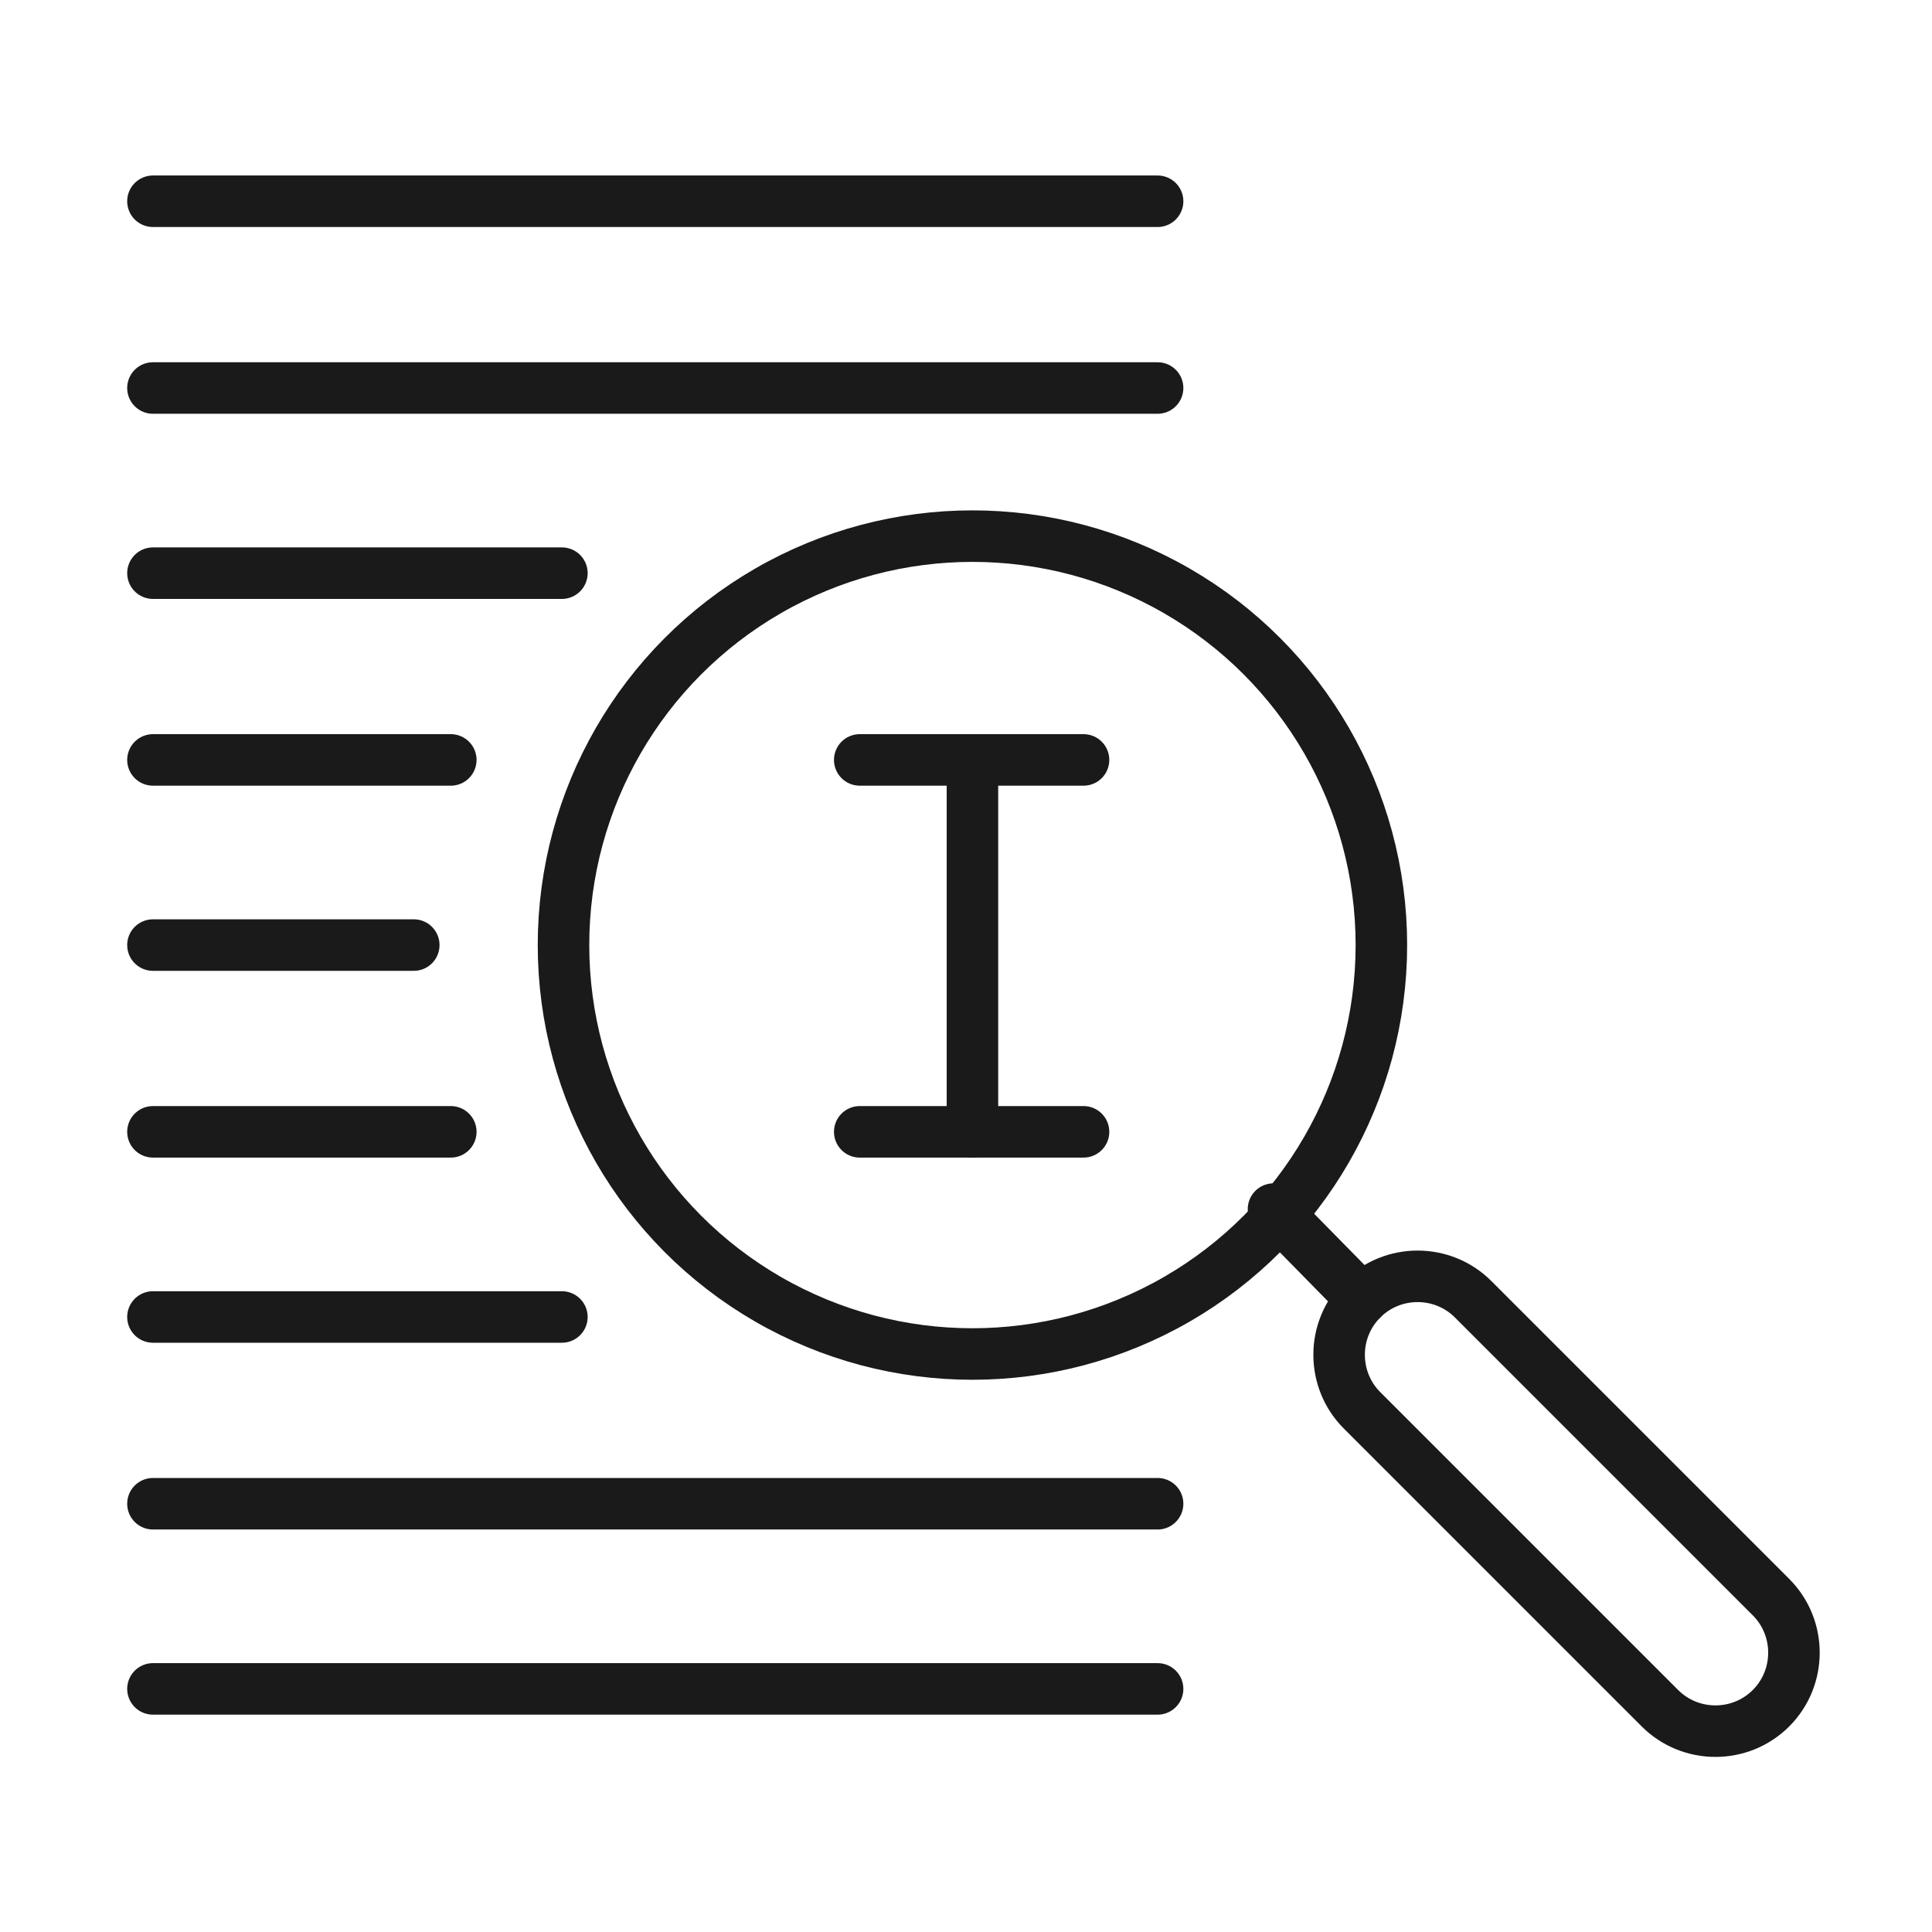 <?xml version="1.0" encoding="UTF-8"?>
<svg xmlns="http://www.w3.org/2000/svg" version="1.1" viewBox="0 0 120 120">
  <!-- Generator: Adobe Illustrator 29.2.1, SVG Export Plug-In . SVG Version: 2.1.0 Build 116)  -->
  <defs>
    <style>
      .st0 {
        fill: none;
        stroke: #1a1a1a;
        stroke-linecap: round;
        stroke-linejoin: round;
        stroke-width: 3.2px;
      }

      .st1 {
        display: none;
      }
    </style>
  </defs>
  <g id="_圖層_2" data-name="圖層_2">
    <g>
      <circle class="st0" cx="60.4" cy="58.7" r="25.4"/>
      <path class="st0" d="M91.5,80.7l18.5,18.5c1.9,1.9,1.9,5,0,6.9h0c-1.9,1.9-5,1.9-6.9,0l-18.5-18.5c-1.9-1.9-1.9-5,0-6.9h0c1.9-1.9,5-1.9,6.9,0Z"/>
      <line class="st0" x1="79.1" y1="75.1" x2="84.6" y2="80.7"/>
      <line class="st0" x1="60.4" y1="47.2" x2="60.4" y2="70.3"/>
      <line class="st0" x1="53.4" y1="47.2" x2="67.3" y2="47.2"/>
      <line class="st0" x1="53.4" y1="70.3" x2="67.3" y2="70.3"/>
      <line class="st0" x1="9.5" y1="12.5" x2="71.9" y2="12.5"/>
      <line class="st0" x1="9.5" y1="24.1" x2="71.9" y2="24.1"/>
      <line class="st0" x1="9.5" y1="35.6" x2="34.9" y2="35.6"/>
      <line class="st0" x1="9.5" y1="47.2" x2="28" y2="47.2"/>
      <line class="st0" x1="9.5" y1="58.7" x2="25.7" y2="58.7"/>
      <line class="st0" x1="9.5" y1="70.3" x2="28" y2="70.3"/>
      <line class="st0" x1="9.5" y1="81.8" x2="34.9" y2="81.8"/>
      <line class="st0" x1="9.5" y1="93.4" x2="71.9" y2="93.4"/>
      <line class="st0" x1="9.5" y1="104.9" x2="71.9" y2="104.9"/>
    </g>
  </g>
  <g id="_圖層_4" data-name="圖層_4" class="st1">
    <g>
      <circle class="st0" cx="84.9" cy="75" r="18.5"/>
      <path class="st0" d="M75.7,75c0-5.1,4.1-9.2,9.2-9.2"/>
      <line class="st0" x1="99.1" y1="86.9" x2="112.7" y2="100.4"/>
      <polyline class="st0" points="61.8 79.6 22.6 79.6 22.6 19.6 98.8 19.6 98.8 54.2"/>
      <polyline class="st0" points="63.4 89.5 15.4 96 7.3 36.5 18.1 35"/>
      <polyline class="st0" points="29.5 68.1 48 49.6 61.8 63.5"/>
      <polyline class="st0" points="54.9 56.5 68.8 42.7 75.7 49.6"/>
      <circle class="st0" cx="41" cy="35.7" r="6.9"/>
    </g>
  </g>
  <g id="_圖層_3" data-name="圖層_3" class="st1">
    <g>
      <line class="st0" x1="48.4" y1="9.6" x2="49.9" y2="15.2"/>
      <line class="st0" x1="29.2" y1="21" x2="33.3" y2="25.1"/>
      <line class="st0" x1="18.2" y1="40.4" x2="23.8" y2="41.9"/>
      <line class="st0" x1="18.5" y1="62.7" x2="24.1" y2="61.2"/>
      <line class="st0" x1="29.8" y1="82" x2="33.9" y2="77.8"/>
      <line class="st0" x1="90.8" y1="81.3" x2="86.7" y2="77.2"/>
      <line class="st0" x1="101.8" y1="61.8" x2="96.2" y2="60.3"/>
      <line class="st0" x1="101.5" y1="39.5" x2="95.9" y2="41"/>
      <line class="st0" x1="90.2" y1="20.3" x2="86.1" y2="24.4"/>
      <line class="st0" x1="70.7" y1="9.3" x2="69.2" y2="15"/>
      <polyline class="st0" points="70.5 107.2 66 107.2 61.6 111.7 57.1 111.7 52.7 107.2 48.2 107.2"/>
      <line class="st0" x1="43.8" y1="91.6" x2="74.9" y2="91.6"/>
      <line class="st0" x1="43.8" y1="100.5" x2="74.9" y2="100.5"/>
      <path class="st0" d="M72.7,87.2v-4.4c0-4.7,2-9.4,5.3-12.8,5-5,8-12.9,8-20.6,0-14.7-12-26.7-26.7-26.7s-26.7,12-26.7,26.7,3,15.6,8,20.6c3.3,3.3,5.3,8,5.3,12.8v4.4"/>
    </g>
  </g>
</svg>